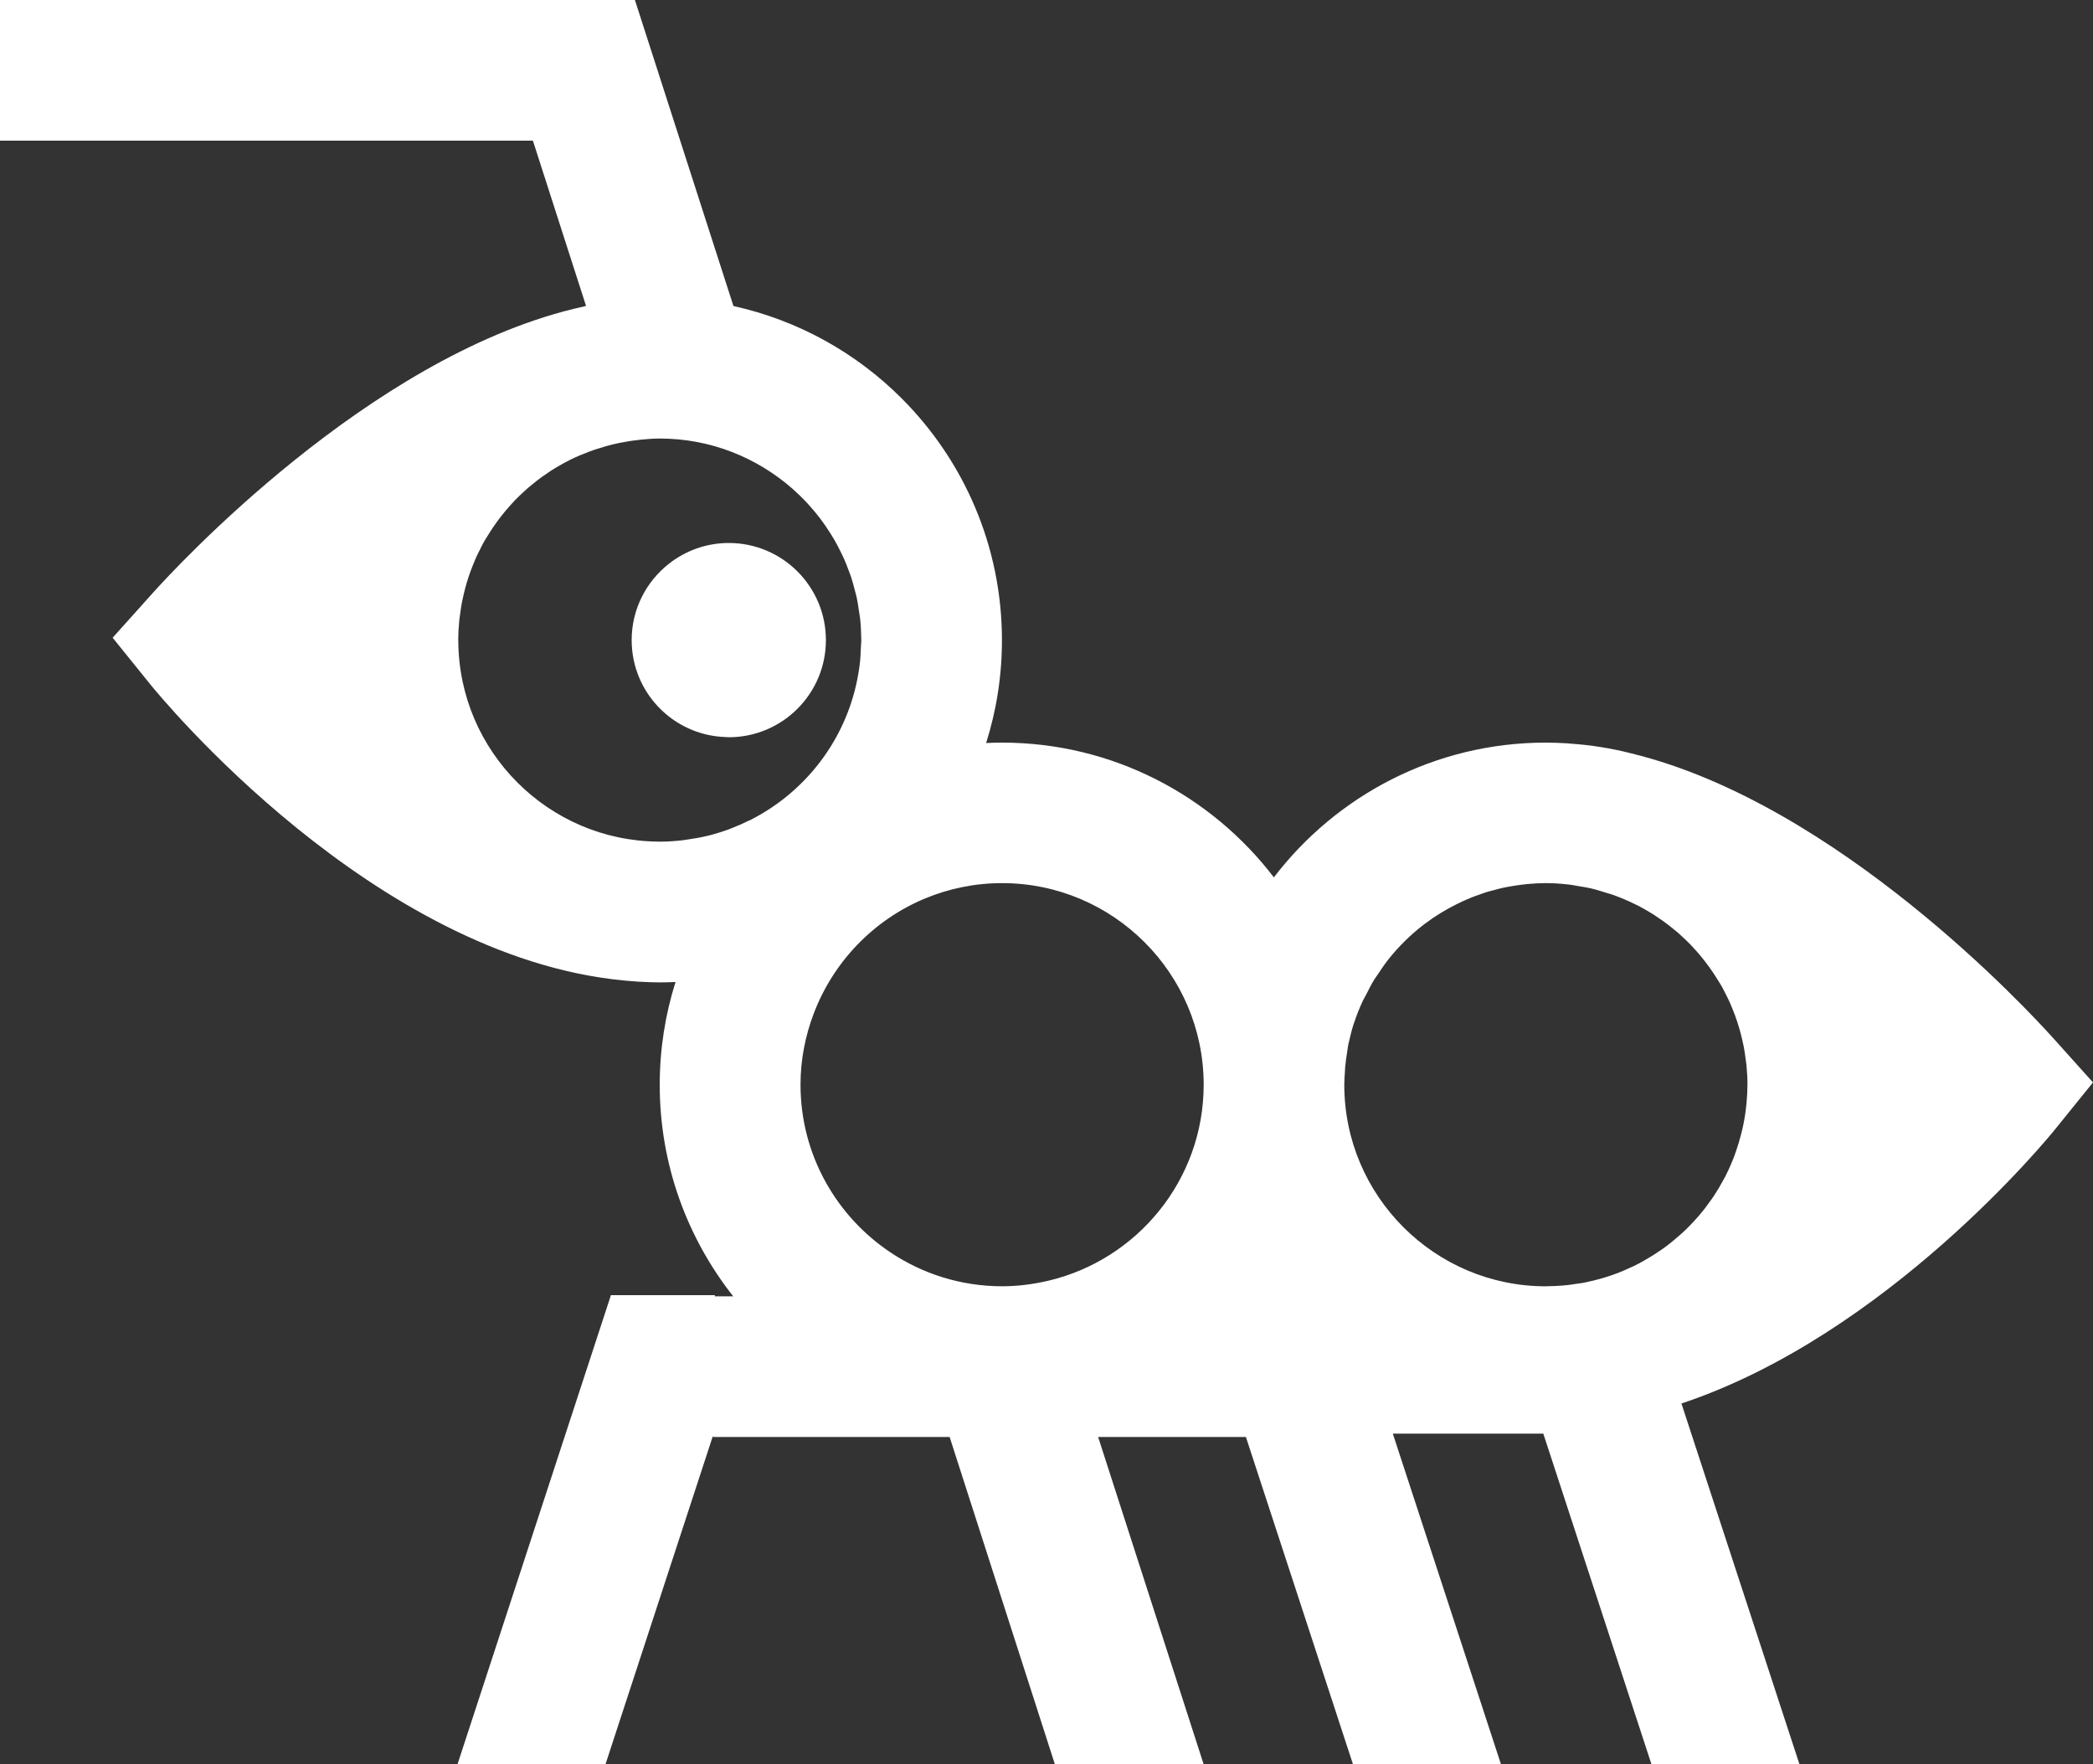 <?xml version="1.0" encoding="UTF-8"?><svg id="Lager_1" xmlns="http://www.w3.org/2000/svg" viewBox="0 0 883.17 744.38"><rect x="0" y="0" width="883.17" height="744.38" fill="#333333" stroke="none"/><defs><style>.cls-1{fill:#fff;}</style></defs><path class="cls-1" d="m737.35,457.82c0,2.56-.15,5.09-.38,7.6-.06.64-.13,1.26-.2,1.89-.33,2.93-.81,5.82-1.44,8.65-.18.84-.4,1.66-.61,2.48-.61,2.43-1.32,4.82-2.13,7.16-.24.71-.47,1.41-.74,2.11-1.06,2.81-2.26,5.56-3.6,8.23-.11.22-.21.45-.31.66-.12.22-.27.42-.39.65-1.32,2.5-2.75,4.93-4.3,7.27-.12.19-.25.38-.37.57-.21.31-.43.62-.65.93-1.59,2.3-3.29,4.52-5.1,6.65-.04.05-.09.1-.13.15-.31.36-.61.72-.93,1.07-1.95,2.21-4,4.32-6.16,6.31-.37.34-.74.66-1.11.99-2.19,1.95-4.47,3.8-6.85,5.52-.41.29-.83.56-1.23.85-2.26,1.57-4.59,3.02-6.99,4.37-.63.35-1.24.72-1.88,1.06-.85.45-1.71.88-2.58,1.3-.83.4-1.69.76-2.53,1.13-.65.29-1.29.61-1.95.88-.77.32-1.56.64-2.34.93-.03.01-.05.02-.08.03-1.69.64-3.41,1.23-5.15,1.76-.74.23-1.48.45-2.23.65-1.88.52-3.77.97-5.69,1.37-.13.03-.26.07-.39.09-.3.06-.6.12-.91.18-.9.17-1.82.26-2.73.39-1.28.19-2.55.41-3.84.55-.64.07-1.28.13-1.92.18-2.11.18-4.24.28-6.39.3-.25.01-.49.04-.74.04h-.08c-46.9,0-85.06-38.15-85.06-85.06v-.06c0-.05,0-.1,0-.15,0-.09.01-.18.02-.27,0-1.65.13-3.26.24-4.89.04-.47.03-.95.07-1.42.01-.14.01-.3.02-.44h0c.21-2.24.5-4.44.87-6.62.18-1.09.28-2.2.5-3.27.07-.33.18-.65.26-.98.53-2.42,1.12-4.83,1.85-7.16.19-.61.43-1.2.64-1.8.43-1.29.91-2.57,1.4-3.83.61-1.49,1.23-2.97,1.91-4.42.42-.91.96-1.74,1.41-2.63,1.09-2.15,2.15-4.32,3.41-6.36.34-.55.74-1.06,1.09-1.6.15-.21.31-.43.46-.65,1.41-2.15,2.84-4.29,4.43-6.3h0c4.37-5.5,9.39-10.45,14.96-14.72.17-.13.35-.26.52-.39,2.1-1.58,4.28-3.07,6.53-4.45,2.25-1.38,4.56-2.66,6.94-3.83.83-.41,1.66-.83,2.51-1.21,1.2-.55,2.41-1.06,3.64-1.56,1.12-.45,2.26-.85,3.4-1.24.12-.05.24-.09.36-.13.97-.34,1.94-.71,2.93-1.01.26-.08.52-.12.77-.2.47-.11.94-.23,1.4-.36,1.51-.41,3.02-.84,4.56-1.18.83-.18,1.67-.31,2.5-.47,1.76-.32,3.53-.6,5.31-.81.81-.1,1.61-.2,2.43-.27,2.51-.23,5.05-.38,7.62-.39.04,0,.08,0,.11,0,3.04,0,6.13.21,9.26.56.12.02.24.03.36.04.08,0,.16.02.24.02.02,0,.05,0,.08,0h0c.14.02.27.05.4.07,1.07.13,2.17.37,3.25.55.21.04.42.08.64.11,1.54.25,3.1.47,4.61.83,2.31.53,4.55,1.24,6.79,1.96.94.3,1.92.52,2.85.86.05.02.11.05.16.07h0c2.96,1.07,5.85,2.3,8.65,3.67.65.32,1.31.61,1.95.95,1.47.77,2.89,1.59,4.31,2.44.7.42,1.4.83,2.09,1.27.62.4,1.22.83,1.82,1.25.01,0,.02.01.02.01.72.49,1.46.97,2.17,1.48.75.54,1.49,1.1,2.22,1.66.85.66,1.69,1.35,2.52,2.04.36.3.74.58,1.09.88.71.62,1.39,1.25,2.08,1.89,1.24,1.15,2.46,2.3,3.63,3.51.33.34.64.69.95,1.04,1.95,2.09,3.79,4.28,5.51,6.55,1.75,2.3,3.38,4.7,4.9,7.18.61.96,1.22,1.91,1.77,2.9.38.69.73,1.4,1.09,2.11.13.26.26.52.4.78.69,1.36,1.37,2.72,1.99,4.12.08.17.14.34.21.52.35.83.69,1.65,1.02,2.49.58,1.44,1.12,2.9,1.61,4.38.17.52.33,1.05.49,1.57.15.49.32.97.46,1.46.46,1.57.85,3.16,1.23,4.77.11.49.22.99.33,1.49.11.48.23.96.32,1.44.34,1.8.61,3.63.84,5.47.11.83.24,1.64.33,2.48.26,2.69.42,5.42.42,8.19,0,.03,0,.05,0,.08m-295.19,82.67c-6.23,1.45-12.68,2.3-19.33,2.3-17.42,0-33.63-5.28-47.12-14.3-22.85-15.27-37.94-41.27-37.94-70.75,0-10.56,2.02-20.63,5.56-29.97,8.29-21.91,25.29-39.56,46.84-48.55,10.06-4.2,21.09-6.54,32.66-6.54,46.9,0,85.06,38.16,85.06,85.06,0,40.24-28.12,73.97-65.73,82.76m-126.11-194.23c-2.33,1.15-4.72,2.21-7.16,3.16-.44.17-.87.35-1.31.52-2.8,1.03-5.66,1.92-8.59,2.66-.3.07-.59.14-.89.21-2.47.59-5,1.01-7.56,1.39-.83.12-1.65.28-2.49.38-3.16.36-6.37.59-9.64.59-.16,0-.31-.02-.47-.02-46.52-.26-84.3-38.04-84.57-84.57,0-.16-.02-.31-.02-.47,0-2.75.16-5.47.42-8.15.08-.9.24-1.77.35-2.66.23-1.77.47-3.54.81-5.28.17-.86.37-1.7.57-2.55.03-.12.05-.26.08-.38.01-.04.02-.09.03-.14.36-1.56.75-3.09,1.19-4.62.31-1.06.64-2.11.99-3.15.48-1.44,1-2.85,1.56-4.24.14-.36.29-.7.43-1.06.28-.69.55-1.39.85-2.07.59-1.34,1.25-2.65,1.91-3.95.51-1.02,1-2.05,1.56-3.04.52-.94,1.1-1.85,1.68-2.76,1.5-2.47,3.13-4.86,4.86-7.15h0s.06-.08.09-.11h0c1.75-2.3,3.6-4.51,5.56-6.61.31-.34.61-.68.92-1.02,1.19-1.23,2.43-2.4,3.69-3.56.65-.61,1.31-1.22,1.98-1.8.78-.67,1.59-1.3,2.39-1.94.44-.35.87-.72,1.32-1.07.69-.54,1.4-1.06,2.11-1.58.43-.3.87-.59,1.3-.88.93-.65,1.85-1.31,2.81-1.92.56-.36,1.13-.7,1.71-1.04,2.04-1.23,4.13-2.39,6.27-3.45,0,0,0,0,0,0h0c2.59-1.28,5.28-2.37,8-3.4.62-.23,1.24-.46,1.87-.67.71-.24,1.44-.45,2.15-.67,1.81-.58,3.63-1.13,5.5-1.59,1.94-.47,3.89-.86,5.88-1.19.47-.08.95-.17,1.42-.24.3-.05.59-.09.9-.15,1.28-.18,2.57-.33,3.86-.47,2.7-.27,5.38-.48,8.01-.48,21.45,0,41.01,8.04,55.99,21.18.3.26.58.53.87.8,1.67,1.5,3.28,3.06,4.83,4.69.51.54,1,1.1,1.5,1.66,1.4,1.55,2.74,3.15,4.02,4.8.54.7,1.07,1.41,1.58,2.12.93,1.27,1.79,2.59,2.64,3.91.08.14.17.27.27.4.12.18.25.36.36.54.53.84,1.05,1.69,1.55,2.55.93,1.6,1.78,3.24,2.6,4.9.2.4.39.81.59,1.22.28.56.57,1.13.83,1.71.02.05.04.09.06.14.71,1.58,1.33,3.21,1.94,4.83.4,1.07.83,2.13,1.18,3.23.56,1.69,1,3.42,1.45,5.15.29,1.13.62,2.24.87,3.38.4,1.86.67,3.78.94,5.68h0c.15,1.06.37,2.08.48,3.14.29,2.75.44,5.56.46,8.39,0,.23.04.44.04.66,0,1.02-.15,2-.19,3.02-.08,2.33-.17,4.67-.45,6.95-.39,3.15-.94,6.24-1.64,9.28-5.73,24.66-22.19,45.21-44.22,56.47-.3.15-.62.28-.92.44m550.24,91.65c-10.05-11.2-90.9-98.81-177.73-119.98-.01,0-.02,0-.04-.01-4.23-1.1-8.55-1.99-12.92-2.69-.04-.01-.08-.02-.13-.02-4.24-.69-8.55-1.15-12.91-1.46-.15-.01-.3-.04-.45-.05-.26-.02-.52-.04-.78-.06-2.93-.18-5.87-.3-8.84-.31-.07,0-.13,0-.2,0-46.73,0-88.33,22.33-114.74,56.86-26.41-34.53-68.01-56.86-114.74-56.86-2.24,0-4.46.07-6.67.17h0c4.33-13.7,6.67-28.27,6.67-43.38,0-39.82-16.2-75.92-42.35-102.07-19.13-19.14-43.6-32.9-70.95-38.94L267.91,0H0v59.36h224.87l22.42,69.74c-1.64.36-3.28.74-4.9,1.15-.08.02-.15.03-.22.05-.06.01-.11.03-.17.04-86.77,21.23-167.55,108.75-177.59,119.94l-16.88,18.81,15.87,19.66c3.96,4.9,94.04,114.93,199.75,124.96h0c.4.05.8.08,1.19.12.28.02.56.04.83.07,1.49.12,2.97.26,4.47.34.23.01.45.01.67.02,2.68.15,5.36.27,8.07.27,2.24,0,4.46-.07,6.67-.17-4.33,13.71-6.67,28.28-6.67,43.39,0,33.66,11.62,64.65,31,89.24h-7.74v-.49h-43.85l-64.73,197.9h62.45l45.32-138.54h.01v.49h99.87l44.39,138.05h62.78l-44.51-138.05h62.36l45.16,138.05h62.45l-45.62-139.46h63.5l45.62,139.46h62.45l-49.78-152.18c86.58-28.87,154.35-111.58,157.77-115.82l15.88-19.66-16.88-18.81Z"/><path class="cls-1" d="m307.52,229.12c-9.54,0-18.29,3.29-25.25,8.75-9.56,7.5-15.73,19.14-15.73,32.23,0,22.05,17.42,39.98,39.24,40.89.58.02,1.15.09,1.74.09,22.63,0,40.98-18.35,40.98-40.98s-18.35-40.98-40.98-40.98"/></svg>